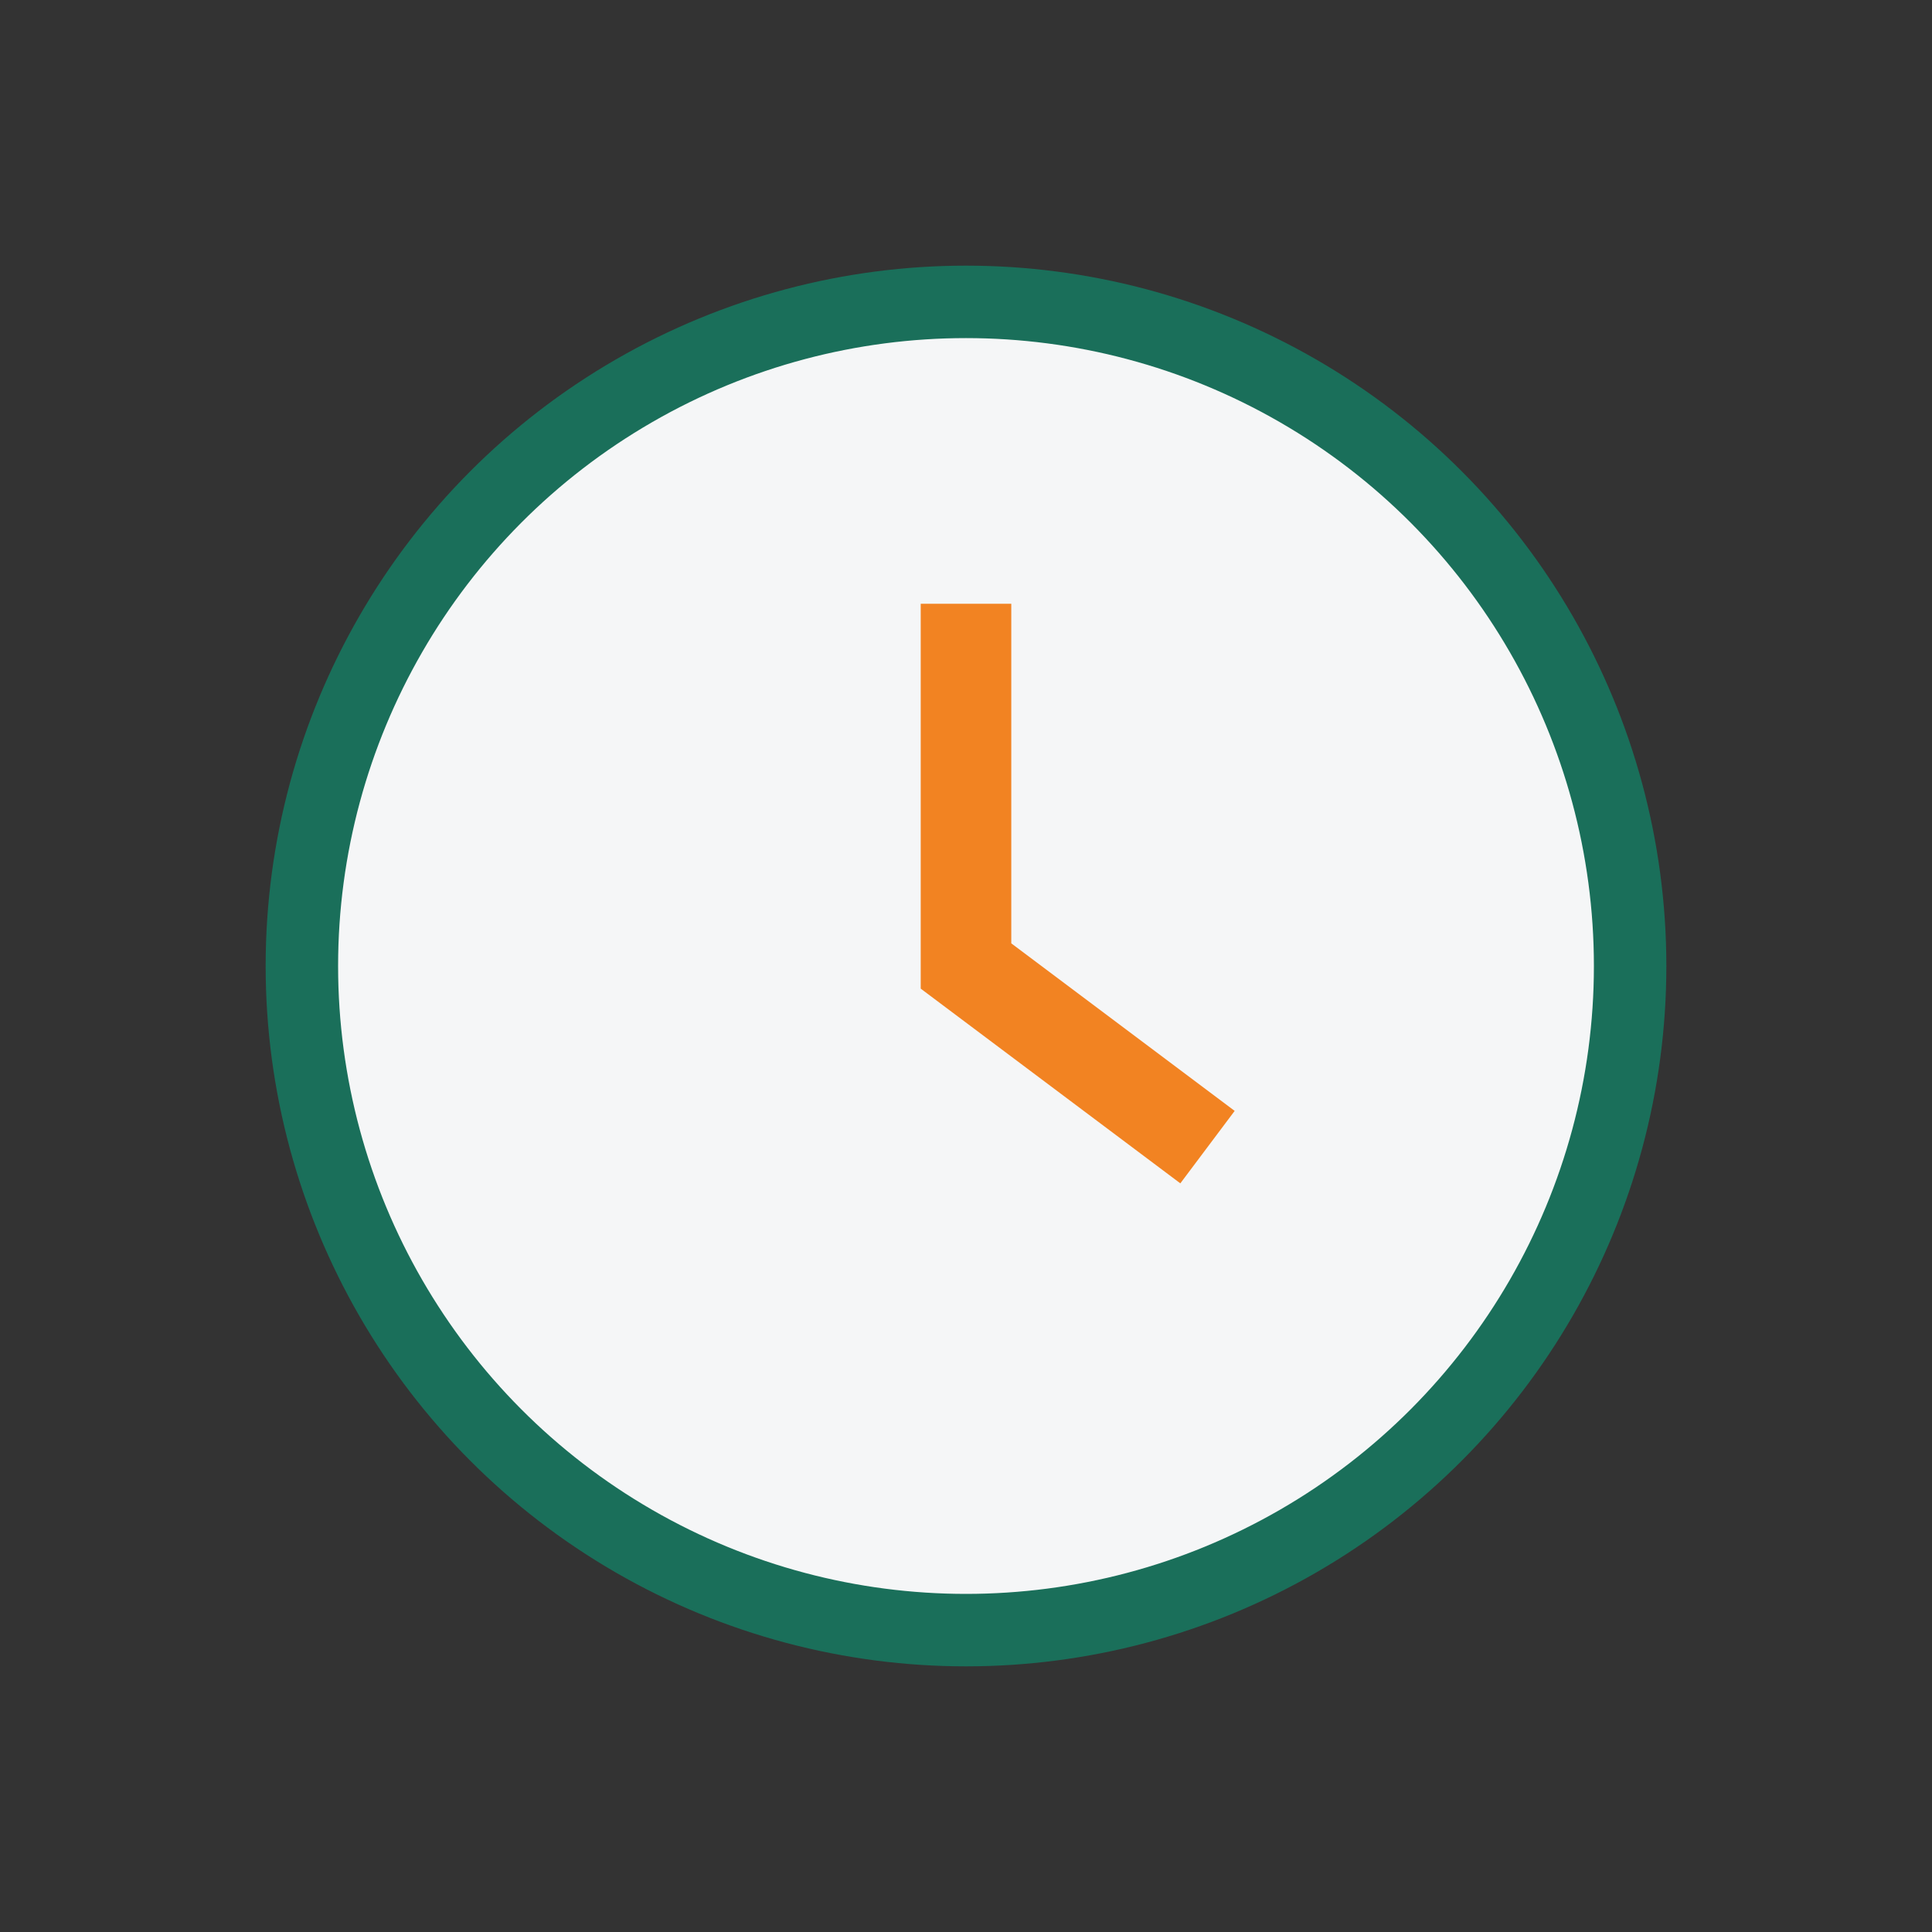 <?xml version="1.0" encoding="UTF-8"?>
<svg xmlns="http://www.w3.org/2000/svg" width="32" height="32" viewBox="0 0 32 32"><rect x="0" y="0" width="32" height="32" fill="#333333" stroke="none"/><circle cx="16" cy="16" r="11" fill="#F5F6F7" stroke="#1A6F5A" stroke-width="1.2"/><path d="M16 10v6l4 3" stroke="#F28322" stroke-width="1.5" fill="none"/></svg>